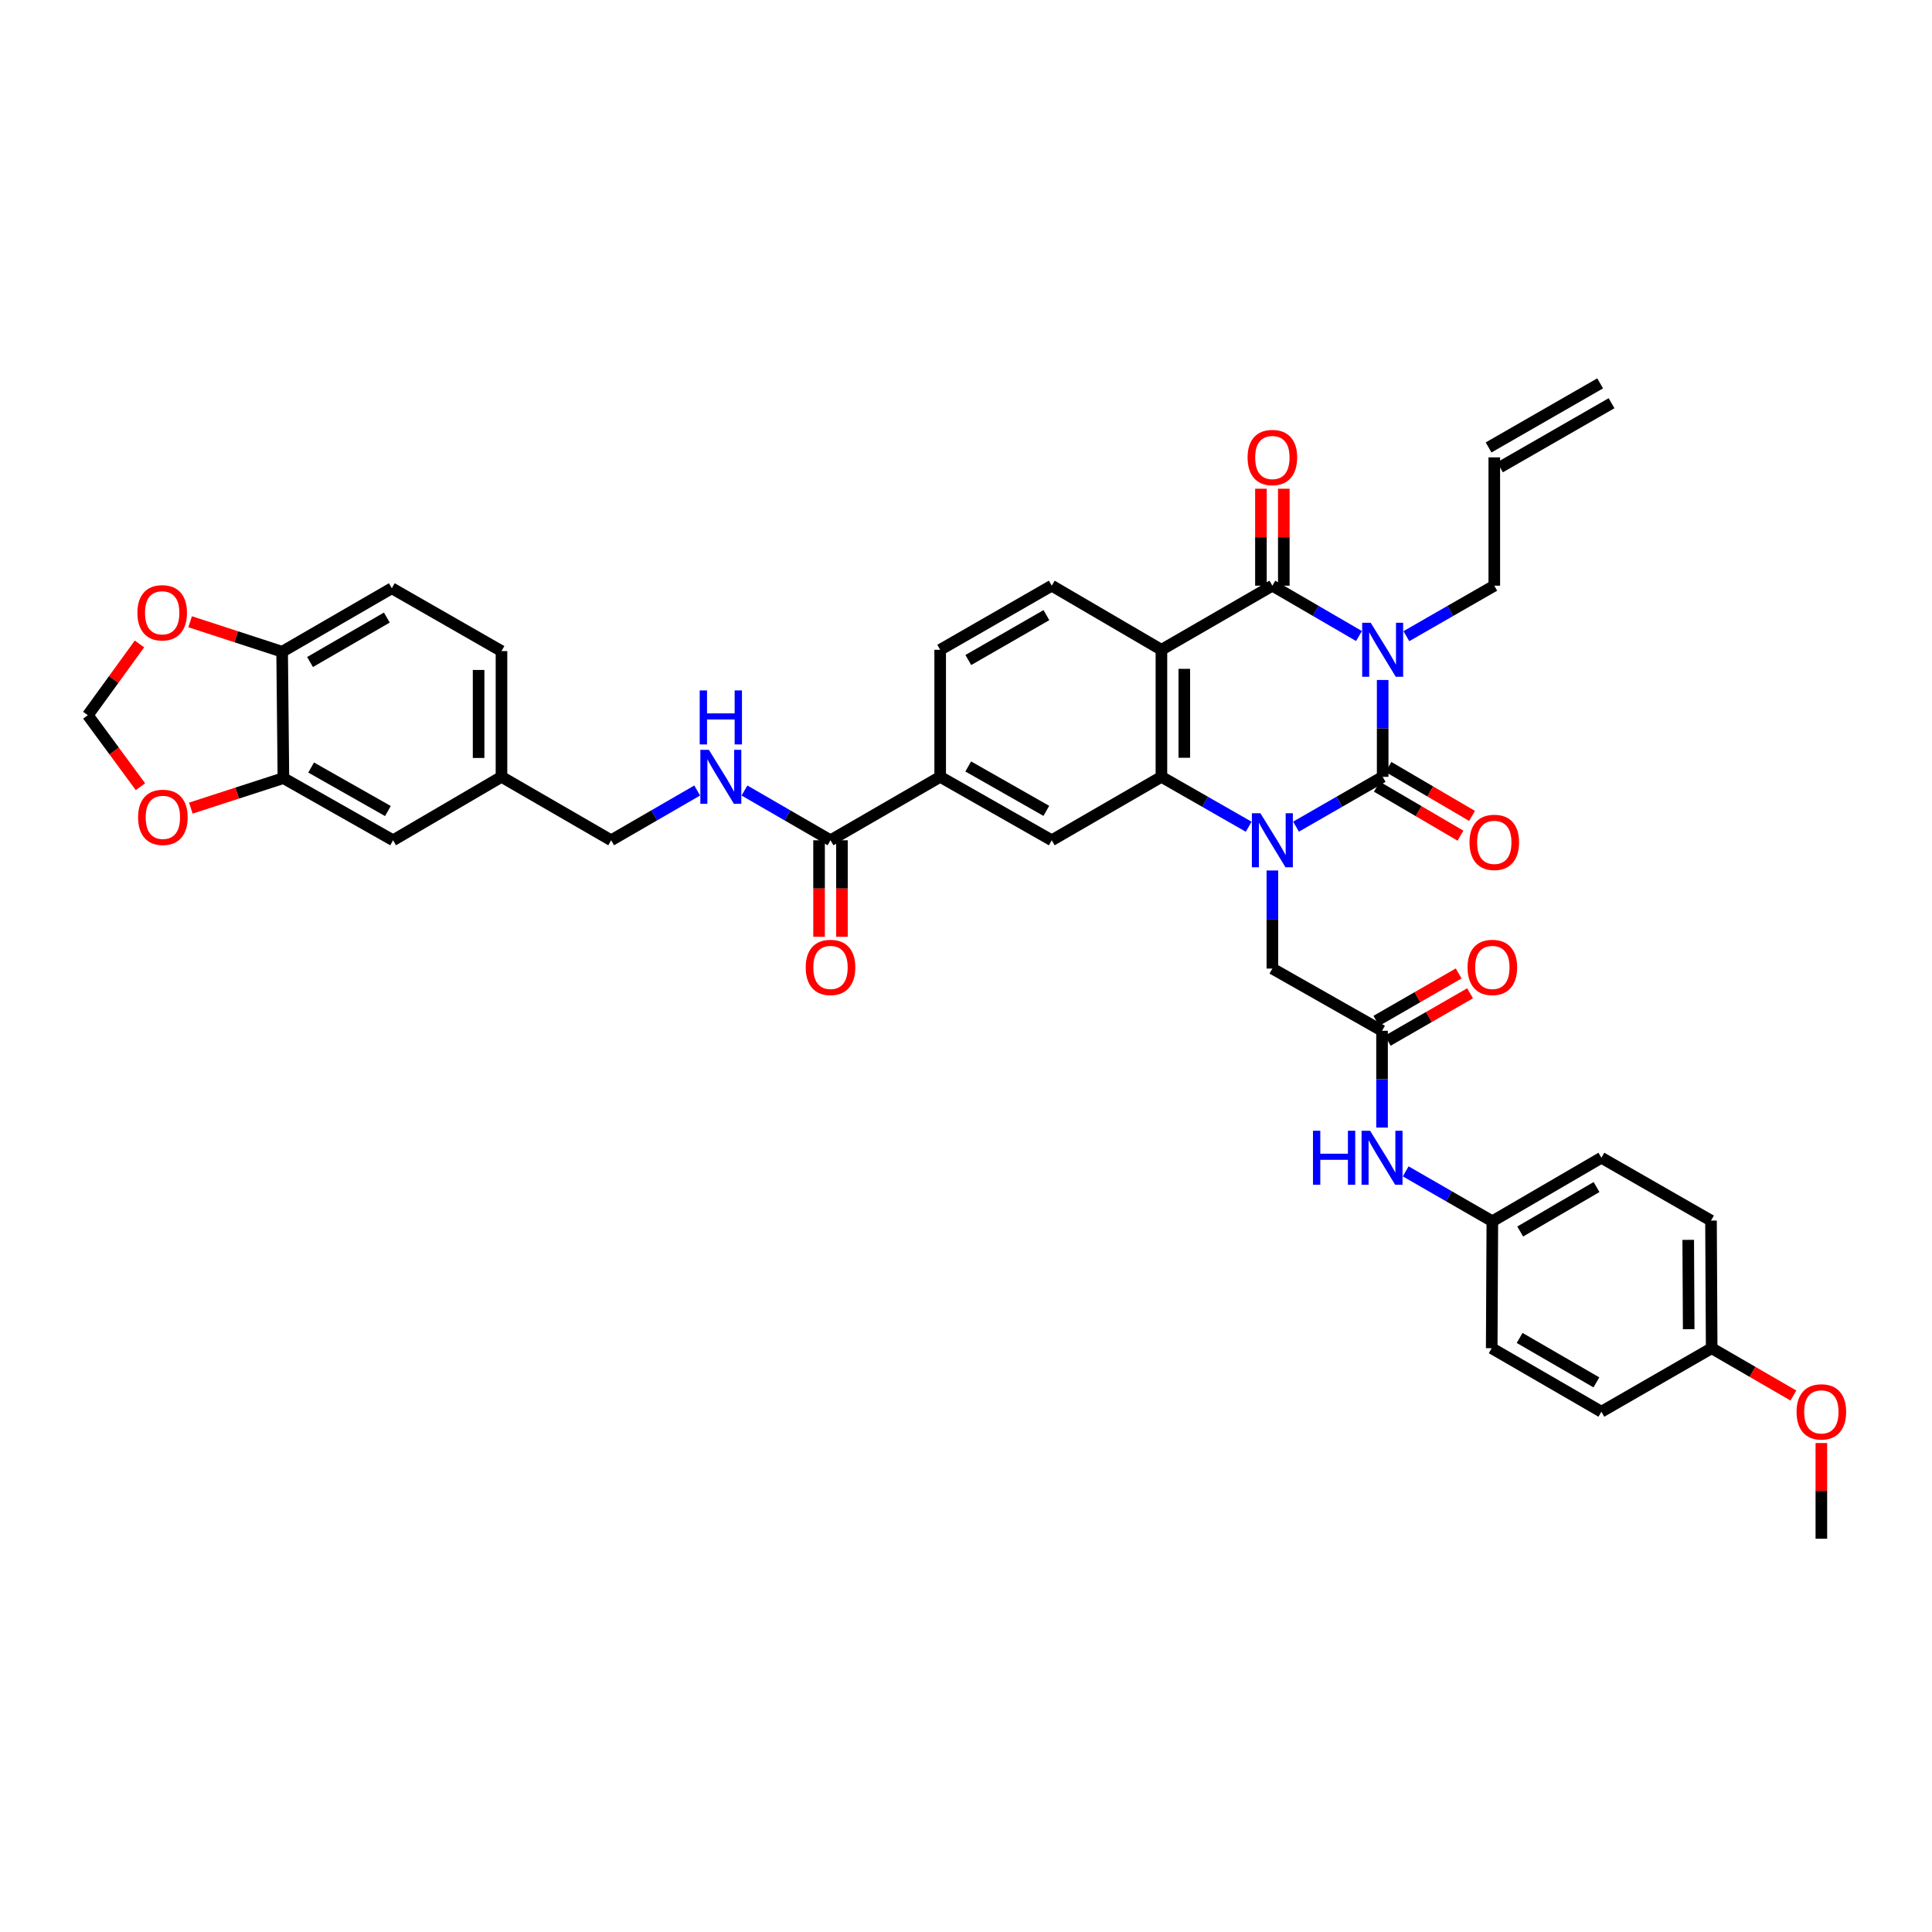 <?xml version='1.0' encoding='iso-8859-1'?>
<svg version='1.1' baseProfile='full'
              xmlns='http://www.w3.org/2000/svg'
                      xmlns:rdkit='http://www.rdkit.org/xml'
                      xmlns:xlink='http://www.w3.org/1999/xlink'
                  xml:space='preserve'
width='1000px' height='1000px' viewBox='0 0 1000 1000'>
<!-- END OF HEADER -->
<rect style='opacity:1.0;fill:#FFFFFF;stroke:none' width='1000' height='1000' x='0' y='0'> </rect>
<path class='bond-0' d='M 715.667,351.951 L 715.667,377.019' style='fill:none;fill-rule:evenodd;stroke:#0000FF;stroke-width:6px;stroke-linecap:butt;stroke-linejoin:miter;stroke-opacity:1' />
<path class='bond-0' d='M 715.667,377.019 L 715.667,402.087' style='fill:none;fill-rule:evenodd;stroke:#000000;stroke-width:6px;stroke-linecap:butt;stroke-linejoin:miter;stroke-opacity:1' />
<path class='bond-2' d='M 703.415,329.21 L 680.996,316.178' style='fill:none;fill-rule:evenodd;stroke:#0000FF;stroke-width:6px;stroke-linecap:butt;stroke-linejoin:miter;stroke-opacity:1' />
<path class='bond-2' d='M 680.996,316.178 L 658.577,303.147' style='fill:none;fill-rule:evenodd;stroke:#000000;stroke-width:6px;stroke-linecap:butt;stroke-linejoin:miter;stroke-opacity:1' />
<path class='bond-21' d='M 727.933,329.285 L 750.687,316.216' style='fill:none;fill-rule:evenodd;stroke:#0000FF;stroke-width:6px;stroke-linecap:butt;stroke-linejoin:miter;stroke-opacity:1' />
<path class='bond-21' d='M 750.687,316.216 L 773.441,303.147' style='fill:none;fill-rule:evenodd;stroke:#000000;stroke-width:6px;stroke-linecap:butt;stroke-linejoin:miter;stroke-opacity:1' />
<path class='bond-1' d='M 715.667,402.087 L 693.245,414.982' style='fill:none;fill-rule:evenodd;stroke:#000000;stroke-width:6px;stroke-linecap:butt;stroke-linejoin:miter;stroke-opacity:1' />
<path class='bond-1' d='M 693.245,414.982 L 670.824,427.878' style='fill:none;fill-rule:evenodd;stroke:#0000FF;stroke-width:6px;stroke-linecap:butt;stroke-linejoin:miter;stroke-opacity:1' />
<path class='bond-12' d='M 712.673,407.197 L 734.308,419.869' style='fill:none;fill-rule:evenodd;stroke:#000000;stroke-width:6px;stroke-linecap:butt;stroke-linejoin:miter;stroke-opacity:1' />
<path class='bond-12' d='M 734.308,419.869 L 755.942,432.542' style='fill:none;fill-rule:evenodd;stroke:#FF0000;stroke-width:6px;stroke-linecap:butt;stroke-linejoin:miter;stroke-opacity:1' />
<path class='bond-12' d='M 718.66,396.977 L 740.294,409.649' style='fill:none;fill-rule:evenodd;stroke:#000000;stroke-width:6px;stroke-linecap:butt;stroke-linejoin:miter;stroke-opacity:1' />
<path class='bond-12' d='M 740.294,409.649 L 761.929,422.322' style='fill:none;fill-rule:evenodd;stroke:#FF0000;stroke-width:6px;stroke-linecap:butt;stroke-linejoin:miter;stroke-opacity:1' />
<path class='bond-7' d='M 658.577,450.558 L 658.577,475.944' style='fill:none;fill-rule:evenodd;stroke:#0000FF;stroke-width:6px;stroke-linecap:butt;stroke-linejoin:miter;stroke-opacity:1' />
<path class='bond-7' d='M 658.577,475.944 L 658.577,501.329' style='fill:none;fill-rule:evenodd;stroke:#000000;stroke-width:6px;stroke-linecap:butt;stroke-linejoin:miter;stroke-opacity:1' />
<path class='bond-39' d='M 646.322,427.915 L 623.737,415.001' style='fill:none;fill-rule:evenodd;stroke:#0000FF;stroke-width:6px;stroke-linecap:butt;stroke-linejoin:miter;stroke-opacity:1' />
<path class='bond-39' d='M 623.737,415.001 L 601.152,402.087' style='fill:none;fill-rule:evenodd;stroke:#000000;stroke-width:6px;stroke-linecap:butt;stroke-linejoin:miter;stroke-opacity:1' />
<path class='bond-3' d='M 658.577,303.147 L 601.152,336.331' style='fill:none;fill-rule:evenodd;stroke:#000000;stroke-width:6px;stroke-linecap:butt;stroke-linejoin:miter;stroke-opacity:1' />
<path class='bond-14' d='M 664.499,303.147 L 664.499,278.055' style='fill:none;fill-rule:evenodd;stroke:#000000;stroke-width:6px;stroke-linecap:butt;stroke-linejoin:miter;stroke-opacity:1' />
<path class='bond-14' d='M 664.499,278.055 L 664.499,252.962' style='fill:none;fill-rule:evenodd;stroke:#FF0000;stroke-width:6px;stroke-linecap:butt;stroke-linejoin:miter;stroke-opacity:1' />
<path class='bond-14' d='M 652.655,303.147 L 652.655,278.055' style='fill:none;fill-rule:evenodd;stroke:#000000;stroke-width:6px;stroke-linecap:butt;stroke-linejoin:miter;stroke-opacity:1' />
<path class='bond-14' d='M 652.655,278.055 L 652.655,252.962' style='fill:none;fill-rule:evenodd;stroke:#FF0000;stroke-width:6px;stroke-linecap:butt;stroke-linejoin:miter;stroke-opacity:1' />
<path class='bond-4' d='M 601.152,336.331 L 601.152,402.087' style='fill:none;fill-rule:evenodd;stroke:#000000;stroke-width:6px;stroke-linecap:butt;stroke-linejoin:miter;stroke-opacity:1' />
<path class='bond-4' d='M 612.996,346.194 L 612.996,392.223' style='fill:none;fill-rule:evenodd;stroke:#000000;stroke-width:6px;stroke-linecap:butt;stroke-linejoin:miter;stroke-opacity:1' />
<path class='bond-10' d='M 601.152,336.331 L 544.384,303.147' style='fill:none;fill-rule:evenodd;stroke:#000000;stroke-width:6px;stroke-linecap:butt;stroke-linejoin:miter;stroke-opacity:1' />
<path class='bond-5' d='M 601.152,402.087 L 544.384,434.922' style='fill:none;fill-rule:evenodd;stroke:#000000;stroke-width:6px;stroke-linecap:butt;stroke-linejoin:miter;stroke-opacity:1' />
<path class='bond-40' d='M 544.384,434.922 L 486.637,402.087' style='fill:none;fill-rule:evenodd;stroke:#000000;stroke-width:6px;stroke-linecap:butt;stroke-linejoin:miter;stroke-opacity:1' />
<path class='bond-40' d='M 541.577,419.7 L 501.153,396.716' style='fill:none;fill-rule:evenodd;stroke:#000000;stroke-width:6px;stroke-linecap:butt;stroke-linejoin:miter;stroke-opacity:1' />
<path class='bond-6' d='M 429.869,434.922 L 486.637,402.087' style='fill:none;fill-rule:evenodd;stroke:#000000;stroke-width:6px;stroke-linecap:butt;stroke-linejoin:miter;stroke-opacity:1' />
<path class='bond-13' d='M 429.869,434.922 L 407.606,422.044' style='fill:none;fill-rule:evenodd;stroke:#000000;stroke-width:6px;stroke-linecap:butt;stroke-linejoin:miter;stroke-opacity:1' />
<path class='bond-13' d='M 407.606,422.044 L 385.342,409.167' style='fill:none;fill-rule:evenodd;stroke:#0000FF;stroke-width:6px;stroke-linecap:butt;stroke-linejoin:miter;stroke-opacity:1' />
<path class='bond-23' d='M 423.947,434.922 L 423.947,459.901' style='fill:none;fill-rule:evenodd;stroke:#000000;stroke-width:6px;stroke-linecap:butt;stroke-linejoin:miter;stroke-opacity:1' />
<path class='bond-23' d='M 423.947,459.901 L 423.947,484.88' style='fill:none;fill-rule:evenodd;stroke:#FF0000;stroke-width:6px;stroke-linecap:butt;stroke-linejoin:miter;stroke-opacity:1' />
<path class='bond-23' d='M 435.791,434.922 L 435.791,459.901' style='fill:none;fill-rule:evenodd;stroke:#000000;stroke-width:6px;stroke-linecap:butt;stroke-linejoin:miter;stroke-opacity:1' />
<path class='bond-23' d='M 435.791,459.901 L 435.791,484.88' style='fill:none;fill-rule:evenodd;stroke:#FF0000;stroke-width:6px;stroke-linecap:butt;stroke-linejoin:miter;stroke-opacity:1' />
<path class='bond-8' d='M 658.577,501.329 L 715.344,533.533' style='fill:none;fill-rule:evenodd;stroke:#000000;stroke-width:6px;stroke-linecap:butt;stroke-linejoin:miter;stroke-opacity:1' />
<path class='bond-16' d='M 715.344,533.533 L 715.344,558.581' style='fill:none;fill-rule:evenodd;stroke:#000000;stroke-width:6px;stroke-linecap:butt;stroke-linejoin:miter;stroke-opacity:1' />
<path class='bond-16' d='M 715.344,558.581 L 715.344,583.63' style='fill:none;fill-rule:evenodd;stroke:#0000FF;stroke-width:6px;stroke-linecap:butt;stroke-linejoin:miter;stroke-opacity:1' />
<path class='bond-24' d='M 718.299,538.665 L 739.605,526.396' style='fill:none;fill-rule:evenodd;stroke:#000000;stroke-width:6px;stroke-linecap:butt;stroke-linejoin:miter;stroke-opacity:1' />
<path class='bond-24' d='M 739.605,526.396 L 760.911,514.127' style='fill:none;fill-rule:evenodd;stroke:#FF0000;stroke-width:6px;stroke-linecap:butt;stroke-linejoin:miter;stroke-opacity:1' />
<path class='bond-24' d='M 712.389,528.401 L 733.695,516.132' style='fill:none;fill-rule:evenodd;stroke:#000000;stroke-width:6px;stroke-linecap:butt;stroke-linejoin:miter;stroke-opacity:1' />
<path class='bond-24' d='M 733.695,516.132 L 755,503.863' style='fill:none;fill-rule:evenodd;stroke:#FF0000;stroke-width:6px;stroke-linecap:butt;stroke-linejoin:miter;stroke-opacity:1' />
<path class='bond-9' d='M 486.637,402.087 L 486.637,336.331' style='fill:none;fill-rule:evenodd;stroke:#000000;stroke-width:6px;stroke-linecap:butt;stroke-linejoin:miter;stroke-opacity:1' />
<path class='bond-20' d='M 544.384,303.147 L 486.637,336.331' style='fill:none;fill-rule:evenodd;stroke:#000000;stroke-width:6px;stroke-linecap:butt;stroke-linejoin:miter;stroke-opacity:1' />
<path class='bond-20' d='M 541.623,318.394 L 501.2,341.623' style='fill:none;fill-rule:evenodd;stroke:#000000;stroke-width:6px;stroke-linecap:butt;stroke-linejoin:miter;stroke-opacity:1' />
<path class='bond-11' d='M 146.691,402.745 L 203.458,434.922' style='fill:none;fill-rule:evenodd;stroke:#000000;stroke-width:6px;stroke-linecap:butt;stroke-linejoin:miter;stroke-opacity:1' />
<path class='bond-11' d='M 161.047,397.267 L 200.784,419.791' style='fill:none;fill-rule:evenodd;stroke:#000000;stroke-width:6px;stroke-linecap:butt;stroke-linejoin:miter;stroke-opacity:1' />
<path class='bond-17' d='M 146.691,402.745 L 122.733,410.513' style='fill:none;fill-rule:evenodd;stroke:#000000;stroke-width:6px;stroke-linecap:butt;stroke-linejoin:miter;stroke-opacity:1' />
<path class='bond-17' d='M 122.733,410.513 L 98.775,418.28' style='fill:none;fill-rule:evenodd;stroke:#FF0000;stroke-width:6px;stroke-linecap:butt;stroke-linejoin:miter;stroke-opacity:1' />
<path class='bond-42' d='M 146.691,402.745 L 146.033,337.338' style='fill:none;fill-rule:evenodd;stroke:#000000;stroke-width:6px;stroke-linecap:butt;stroke-linejoin:miter;stroke-opacity:1' />
<path class='bond-30' d='M 360.862,409.167 L 338.598,422.044' style='fill:none;fill-rule:evenodd;stroke:#0000FF;stroke-width:6px;stroke-linecap:butt;stroke-linejoin:miter;stroke-opacity:1' />
<path class='bond-30' d='M 338.598,422.044 L 316.335,434.922' style='fill:none;fill-rule:evenodd;stroke:#000000;stroke-width:6px;stroke-linecap:butt;stroke-linejoin:miter;stroke-opacity:1' />
<path class='bond-15' d='M 146.033,337.338 L 202.8,304.476' style='fill:none;fill-rule:evenodd;stroke:#000000;stroke-width:6px;stroke-linecap:butt;stroke-linejoin:miter;stroke-opacity:1' />
<path class='bond-15' d='M 160.482,342.659 L 200.219,319.656' style='fill:none;fill-rule:evenodd;stroke:#000000;stroke-width:6px;stroke-linecap:butt;stroke-linejoin:miter;stroke-opacity:1' />
<path class='bond-18' d='M 146.033,337.338 L 122.223,329.575' style='fill:none;fill-rule:evenodd;stroke:#000000;stroke-width:6px;stroke-linecap:butt;stroke-linejoin:miter;stroke-opacity:1' />
<path class='bond-18' d='M 122.223,329.575 L 98.412,321.813' style='fill:none;fill-rule:evenodd;stroke:#FF0000;stroke-width:6px;stroke-linecap:butt;stroke-linejoin:miter;stroke-opacity:1' />
<path class='bond-28' d='M 727.592,606.302 L 750.013,619.213' style='fill:none;fill-rule:evenodd;stroke:#0000FF;stroke-width:6px;stroke-linecap:butt;stroke-linejoin:miter;stroke-opacity:1' />
<path class='bond-28' d='M 750.013,619.213 L 772.434,632.124' style='fill:none;fill-rule:evenodd;stroke:#000000;stroke-width:6px;stroke-linecap:butt;stroke-linejoin:miter;stroke-opacity:1' />
<path class='bond-19' d='M 72.696,407.2 L 59.075,388.693' style='fill:none;fill-rule:evenodd;stroke:#FF0000;stroke-width:6px;stroke-linecap:butt;stroke-linejoin:miter;stroke-opacity:1' />
<path class='bond-19' d='M 59.075,388.693 L 45.455,370.186' style='fill:none;fill-rule:evenodd;stroke:#000000;stroke-width:6px;stroke-linecap:butt;stroke-linejoin:miter;stroke-opacity:1' />
<path class='bond-43' d='M 72.197,333.305 L 58.825,351.745' style='fill:none;fill-rule:evenodd;stroke:#FF0000;stroke-width:6px;stroke-linecap:butt;stroke-linejoin:miter;stroke-opacity:1' />
<path class='bond-43' d='M 58.825,351.745 L 45.455,370.186' style='fill:none;fill-rule:evenodd;stroke:#000000;stroke-width:6px;stroke-linecap:butt;stroke-linejoin:miter;stroke-opacity:1' />
<path class='bond-25' d='M 773.441,303.147 L 773.441,236.733' style='fill:none;fill-rule:evenodd;stroke:#000000;stroke-width:6px;stroke-linecap:butt;stroke-linejoin:miter;stroke-opacity:1' />
<path class='bond-22' d='M 203.458,434.922 L 259.567,402.087' style='fill:none;fill-rule:evenodd;stroke:#000000;stroke-width:6px;stroke-linecap:butt;stroke-linejoin:miter;stroke-opacity:1' />
<path class='bond-27' d='M 776.39,241.868 L 834.138,208.698' style='fill:none;fill-rule:evenodd;stroke:#000000;stroke-width:6px;stroke-linecap:butt;stroke-linejoin:miter;stroke-opacity:1' />
<path class='bond-27' d='M 770.491,231.598 L 828.239,198.427' style='fill:none;fill-rule:evenodd;stroke:#000000;stroke-width:6px;stroke-linecap:butt;stroke-linejoin:miter;stroke-opacity:1' />
<path class='bond-26' d='M 202.8,304.476 L 259.567,337.002' style='fill:none;fill-rule:evenodd;stroke:#000000;stroke-width:6px;stroke-linecap:butt;stroke-linejoin:miter;stroke-opacity:1' />
<path class='bond-33' d='M 772.434,632.124 L 772.111,697.833' style='fill:none;fill-rule:evenodd;stroke:#000000;stroke-width:6px;stroke-linecap:butt;stroke-linejoin:miter;stroke-opacity:1' />
<path class='bond-34' d='M 772.434,632.124 L 828.872,599.249' style='fill:none;fill-rule:evenodd;stroke:#000000;stroke-width:6px;stroke-linecap:butt;stroke-linejoin:miter;stroke-opacity:1' />
<path class='bond-34' d='M 786.861,637.427 L 826.368,614.415' style='fill:none;fill-rule:evenodd;stroke:#000000;stroke-width:6px;stroke-linecap:butt;stroke-linejoin:miter;stroke-opacity:1' />
<path class='bond-29' d='M 259.567,402.087 L 316.335,434.922' style='fill:none;fill-rule:evenodd;stroke:#000000;stroke-width:6px;stroke-linecap:butt;stroke-linejoin:miter;stroke-opacity:1' />
<path class='bond-32' d='M 259.567,402.087 L 259.567,337.002' style='fill:none;fill-rule:evenodd;stroke:#000000;stroke-width:6px;stroke-linecap:butt;stroke-linejoin:miter;stroke-opacity:1' />
<path class='bond-32' d='M 247.723,392.324 L 247.723,346.765' style='fill:none;fill-rule:evenodd;stroke:#000000;stroke-width:6px;stroke-linecap:butt;stroke-linejoin:miter;stroke-opacity:1' />
<path class='bond-31' d='M 885.962,697.833 L 885.613,631.775' style='fill:none;fill-rule:evenodd;stroke:#000000;stroke-width:6px;stroke-linecap:butt;stroke-linejoin:miter;stroke-opacity:1' />
<path class='bond-31' d='M 874.065,687.987 L 873.821,641.746' style='fill:none;fill-rule:evenodd;stroke:#000000;stroke-width:6px;stroke-linecap:butt;stroke-linejoin:miter;stroke-opacity:1' />
<path class='bond-37' d='M 885.962,697.833 L 907.11,710.078' style='fill:none;fill-rule:evenodd;stroke:#000000;stroke-width:6px;stroke-linecap:butt;stroke-linejoin:miter;stroke-opacity:1' />
<path class='bond-37' d='M 907.11,710.078 L 928.258,722.323' style='fill:none;fill-rule:evenodd;stroke:#FF0000;stroke-width:6px;stroke-linecap:butt;stroke-linejoin:miter;stroke-opacity:1' />
<path class='bond-41' d='M 885.962,697.833 L 828.872,730.701' style='fill:none;fill-rule:evenodd;stroke:#000000;stroke-width:6px;stroke-linecap:butt;stroke-linejoin:miter;stroke-opacity:1' />
<path class='bond-36' d='M 772.111,697.833 L 828.872,730.701' style='fill:none;fill-rule:evenodd;stroke:#000000;stroke-width:6px;stroke-linecap:butt;stroke-linejoin:miter;stroke-opacity:1' />
<path class='bond-36' d='M 786.561,692.514 L 826.293,715.521' style='fill:none;fill-rule:evenodd;stroke:#000000;stroke-width:6px;stroke-linecap:butt;stroke-linejoin:miter;stroke-opacity:1' />
<path class='bond-35' d='M 828.872,599.249 L 885.613,631.775' style='fill:none;fill-rule:evenodd;stroke:#000000;stroke-width:6px;stroke-linecap:butt;stroke-linejoin:miter;stroke-opacity:1' />
<path class='bond-38' d='M 942.729,746.913 L 942.729,771.675' style='fill:none;fill-rule:evenodd;stroke:#FF0000;stroke-width:6px;stroke-linecap:butt;stroke-linejoin:miter;stroke-opacity:1' />
<path class='bond-38' d='M 942.729,771.675 L 942.729,796.438' style='fill:none;fill-rule:evenodd;stroke:#000000;stroke-width:6px;stroke-linecap:butt;stroke-linejoin:miter;stroke-opacity:1' />
<path  class='atom-0' d='M 709.488 322.355
L 718.647 337.16
Q 719.556 338.621, 721.016 341.266
Q 722.477 343.911, 722.556 344.069
L 722.556 322.355
L 726.267 322.355
L 726.267 350.307
L 722.438 350.307
L 712.607 334.12
Q 711.462 332.225, 710.238 330.053
Q 709.054 327.882, 708.698 327.211
L 708.698 350.307
L 705.066 350.307
L 705.066 322.355
L 709.488 322.355
' fill='#0000FF'/>
<path  class='atom-2' d='M 652.398 420.946
L 661.558 435.751
Q 662.466 437.212, 663.927 439.857
Q 665.387 442.502, 665.466 442.66
L 665.466 420.946
L 669.178 420.946
L 669.178 448.898
L 665.348 448.898
L 655.517 432.711
Q 654.372 430.816, 653.148 428.644
Q 651.964 426.473, 651.608 425.802
L 651.608 448.898
L 647.976 448.898
L 647.976 420.946
L 652.398 420.946
' fill='#0000FF'/>
<path  class='atom-13' d='M 760.609 436.008
Q 760.609 429.296, 763.926 425.545
Q 767.242 421.794, 773.441 421.794
Q 779.639 421.794, 782.956 425.545
Q 786.272 429.296, 786.272 436.008
Q 786.272 442.798, 782.916 446.668
Q 779.56 450.497, 773.441 450.497
Q 767.282 450.497, 763.926 446.668
Q 760.609 442.838, 760.609 436.008
M 773.441 447.339
Q 777.705 447.339, 779.995 444.496
Q 782.324 441.614, 782.324 436.008
Q 782.324 430.52, 779.995 427.756
Q 777.705 424.953, 773.441 424.953
Q 769.177 424.953, 766.847 427.717
Q 764.557 430.48, 764.557 436.008
Q 764.557 441.653, 766.847 444.496
Q 769.177 447.339, 773.441 447.339
' fill='#FF0000'/>
<path  class='atom-14' d='M 366.923 388.11
L 376.083 402.916
Q 376.991 404.377, 378.452 407.022
Q 379.912 409.667, 379.991 409.825
L 379.991 388.11
L 383.703 388.11
L 383.703 416.063
L 379.873 416.063
L 370.042 399.876
Q 368.897 397.981, 367.673 395.809
Q 366.489 393.638, 366.134 392.967
L 366.134 416.063
L 362.501 416.063
L 362.501 388.11
L 366.923 388.11
' fill='#0000FF'/>
<path  class='atom-14' d='M 362.166 357.363
L 365.956 357.363
L 365.956 369.246
L 380.248 369.246
L 380.248 357.363
L 384.038 357.363
L 384.038 385.315
L 380.248 385.315
L 380.248 372.405
L 365.956 372.405
L 365.956 385.315
L 362.166 385.315
L 362.166 357.363
' fill='#0000FF'/>
<path  class='atom-15' d='M 645.746 236.812
Q 645.746 230.1, 649.062 226.35
Q 652.378 222.599, 658.577 222.599
Q 664.775 222.599, 668.092 226.35
Q 671.408 230.1, 671.408 236.812
Q 671.408 243.603, 668.052 247.472
Q 664.696 251.302, 658.577 251.302
Q 652.418 251.302, 649.062 247.472
Q 645.746 243.642, 645.746 236.812
M 658.577 248.143
Q 662.841 248.143, 665.131 245.301
Q 667.46 242.418, 667.46 236.812
Q 667.46 231.324, 665.131 228.561
Q 662.841 225.757, 658.577 225.757
Q 654.313 225.757, 651.984 228.521
Q 649.694 231.285, 649.694 236.812
Q 649.694 242.458, 651.984 245.301
Q 654.313 248.143, 658.577 248.143
' fill='#FF0000'/>
<path  class='atom-17' d='M 679.594 585.273
L 683.384 585.273
L 683.384 597.157
L 697.676 597.157
L 697.676 585.273
L 701.467 585.273
L 701.467 613.225
L 697.676 613.225
L 697.676 600.315
L 683.384 600.315
L 683.384 613.225
L 679.594 613.225
L 679.594 585.273
' fill='#0000FF'/>
<path  class='atom-17' d='M 709.165 585.273
L 718.325 600.078
Q 719.233 601.539, 720.694 604.184
Q 722.155 606.829, 722.234 606.987
L 722.234 585.273
L 725.945 585.273
L 725.945 613.225
L 722.115 613.225
L 712.284 597.038
Q 711.139 595.143, 709.916 592.972
Q 708.731 590.8, 708.376 590.129
L 708.376 613.225
L 704.744 613.225
L 704.744 585.273
L 709.165 585.273
' fill='#0000FF'/>
<path  class='atom-18' d='M 71.473 423.051
Q 71.473 416.339, 74.789 412.589
Q 78.105 408.838, 84.304 408.838
Q 90.502 408.838, 93.819 412.589
Q 97.135 416.339, 97.135 423.051
Q 97.135 429.842, 93.779 433.711
Q 90.424 437.541, 84.304 437.541
Q 78.145 437.541, 74.789 433.711
Q 71.473 429.881, 71.473 423.051
M 84.304 434.382
Q 88.568 434.382, 90.858 431.54
Q 93.187 428.658, 93.187 423.051
Q 93.187 417.563, 90.858 414.8
Q 88.568 411.997, 84.304 411.997
Q 80.04 411.997, 77.711 414.76
Q 75.421 417.524, 75.421 423.051
Q 75.421 428.697, 77.711 431.54
Q 80.04 434.382, 84.304 434.382
' fill='#FF0000'/>
<path  class='atom-19' d='M 71.117 317.176
Q 71.117 310.464, 74.434 306.714
Q 77.75 302.963, 83.949 302.963
Q 90.147 302.963, 93.464 306.714
Q 96.78 310.464, 96.78 317.176
Q 96.78 323.967, 93.424 327.836
Q 90.068 331.666, 83.949 331.666
Q 77.79 331.666, 74.434 327.836
Q 71.117 324.006, 71.117 317.176
M 83.949 328.507
Q 88.213 328.507, 90.502 325.664
Q 92.832 322.782, 92.832 317.176
Q 92.832 311.688, 90.502 308.924
Q 88.213 306.121, 83.949 306.121
Q 79.685 306.121, 77.355 308.885
Q 75.065 311.649, 75.065 317.176
Q 75.065 322.822, 77.355 325.664
Q 79.685 328.507, 83.949 328.507
' fill='#FF0000'/>
<path  class='atom-24' d='M 417.038 500.737
Q 417.038 494.025, 420.354 490.274
Q 423.671 486.524, 429.869 486.524
Q 436.068 486.524, 439.384 490.274
Q 442.701 494.025, 442.701 500.737
Q 442.701 507.528, 439.345 511.397
Q 435.989 515.227, 429.869 515.227
Q 423.71 515.227, 420.354 511.397
Q 417.038 507.567, 417.038 500.737
M 429.869 512.068
Q 434.133 512.068, 436.423 509.225
Q 438.752 506.343, 438.752 500.737
Q 438.752 495.249, 436.423 492.485
Q 434.133 489.682, 429.869 489.682
Q 425.605 489.682, 423.276 492.446
Q 420.986 495.21, 420.986 500.737
Q 420.986 506.383, 423.276 509.225
Q 425.605 512.068, 429.869 512.068
' fill='#FF0000'/>
<path  class='atom-25' d='M 759.603 500.737
Q 759.603 494.025, 762.919 490.274
Q 766.235 486.524, 772.434 486.524
Q 778.632 486.524, 781.949 490.274
Q 785.265 494.025, 785.265 500.737
Q 785.265 507.528, 781.909 511.397
Q 778.554 515.227, 772.434 515.227
Q 766.275 515.227, 762.919 511.397
Q 759.603 507.567, 759.603 500.737
M 772.434 512.068
Q 776.698 512.068, 778.988 509.225
Q 781.317 506.343, 781.317 500.737
Q 781.317 495.249, 778.988 492.485
Q 776.698 489.682, 772.434 489.682
Q 768.17 489.682, 765.841 492.446
Q 763.551 495.21, 763.551 500.737
Q 763.551 506.383, 765.841 509.225
Q 768.17 512.068, 772.434 512.068
' fill='#FF0000'/>
<path  class='atom-38' d='M 929.898 730.78
Q 929.898 724.069, 933.214 720.318
Q 936.531 716.567, 942.729 716.567
Q 948.928 716.567, 952.244 720.318
Q 955.561 724.069, 955.561 730.78
Q 955.561 737.571, 952.205 741.44
Q 948.849 745.27, 942.729 745.27
Q 936.57 745.27, 933.214 741.44
Q 929.898 737.611, 929.898 730.78
M 942.729 742.112
Q 946.993 742.112, 949.283 739.269
Q 951.613 736.387, 951.613 730.78
Q 951.613 725.293, 949.283 722.529
Q 946.993 719.726, 942.729 719.726
Q 938.465 719.726, 936.136 722.489
Q 933.846 725.253, 933.846 730.78
Q 933.846 736.426, 936.136 739.269
Q 938.465 742.112, 942.729 742.112
' fill='#FF0000'/>
</svg>
